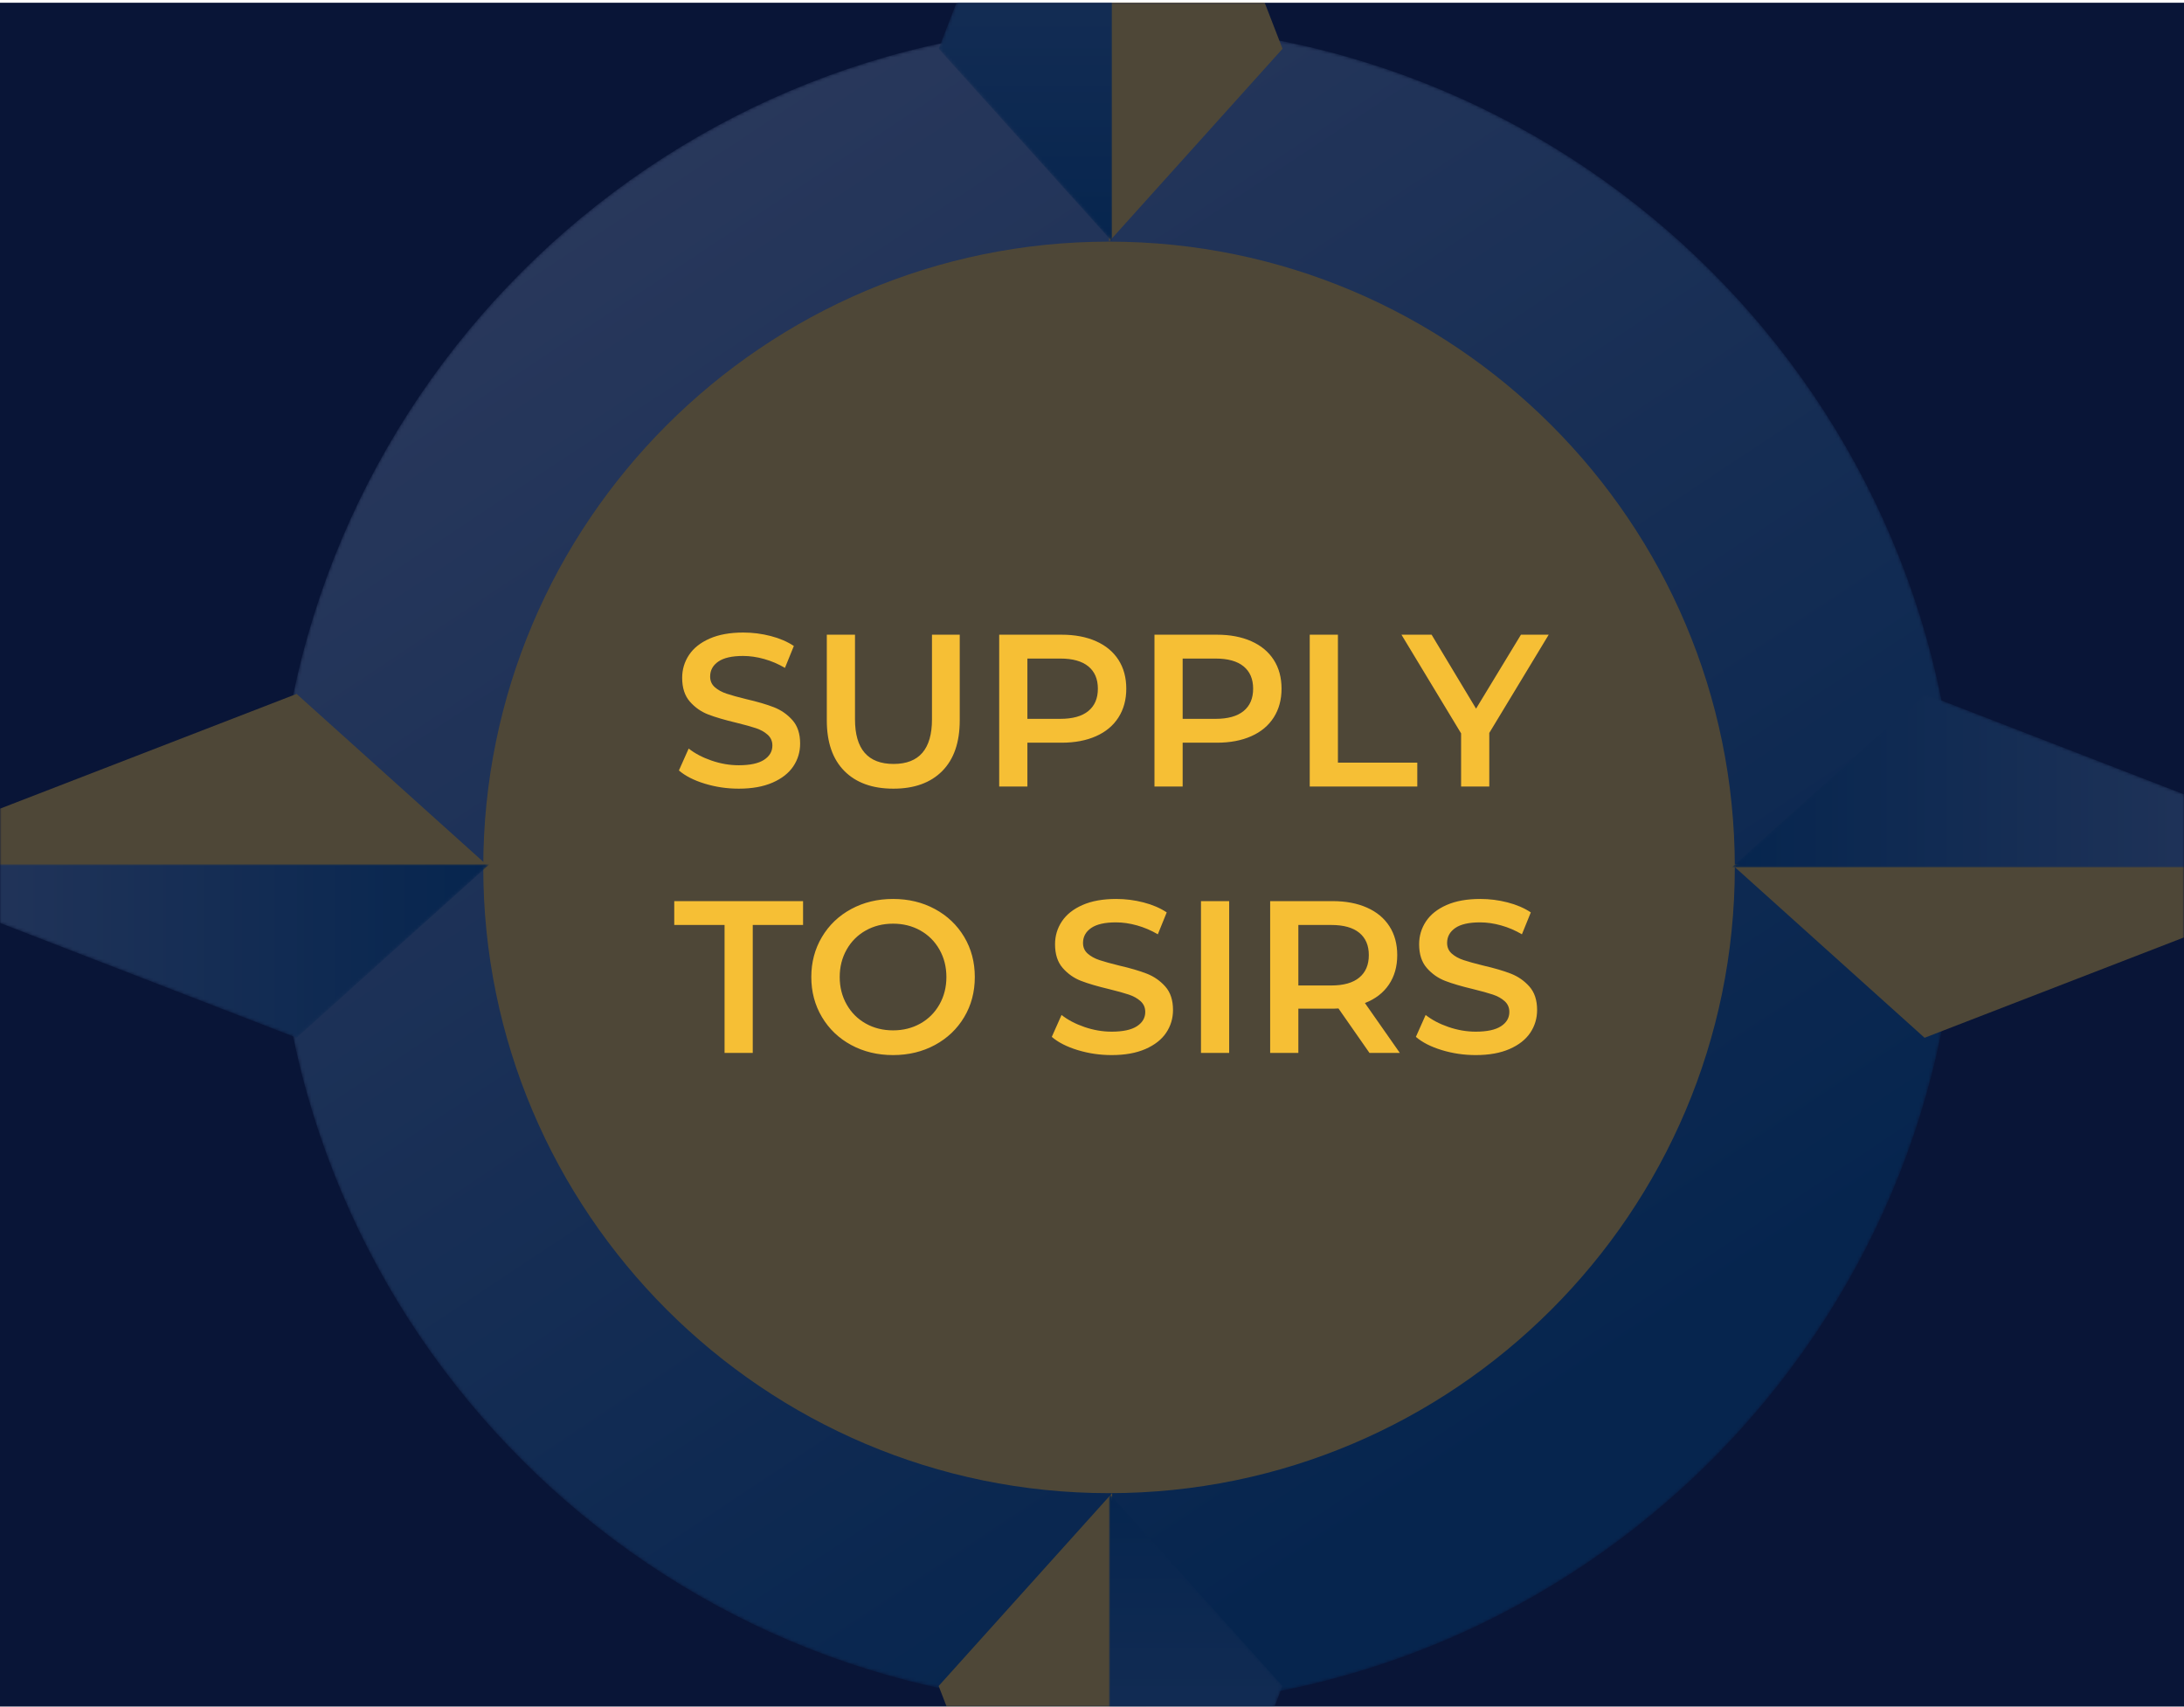 <?xml version="1.0" encoding="UTF-8"?>
<svg width="705px" height="551px" viewBox="0 0 705 551" version="1.1" xmlns="http://www.w3.org/2000/svg" xmlns:xlink="http://www.w3.org/1999/xlink">
    <title>supply_to_sirs_x2</title>
    <defs>
        <rect id="path-1" x="0" y="0" width="705" height="550"></rect>
        <polygon id="path-3" points="0 0 57 0 57 962 0 962"></polygon>
        <path d="M271.495,543 C121.791,543 0,421.218 0,271.505 C0,121.8 121.791,0 271.495,0 C421.209,0 543,121.8 543,271.505 C543,421.218 421.209,543 271.495,543" id="path-5"></path>
        <linearGradient x1="22.134%" y1="7.959%" x2="72.583%" y2="84.075%" id="linearGradient-7">
            <stop stop-color="#768BB3" offset="0%"></stop>
            <stop stop-color="#004B86" offset="100%"></stop>
        </linearGradient>
        <polyline id="path-8" points="207 0 0 0 144.745 56 207 0"></polyline>
        <linearGradient x1="0.002%" y1="50%" x2="100%" y2="50%" id="linearGradient-10">
            <stop stop-color="#768BB3" offset="0%"></stop>
            <stop stop-color="#004B86" offset="100%"></stop>
        </linearGradient>
        <polyline id="path-11" points="0 -5.55440074e-13 0 207 56 62.248 0 -5.55440074e-13"></polyline>
        <linearGradient x1="50%" y1="100%" x2="50%" y2="-0.003%" id="linearGradient-13">
            <stop stop-color="#768BB3" offset="0%"></stop>
            <stop stop-color="#004B86" offset="100%"></stop>
        </linearGradient>
        <polyline id="path-14" points="56 207 56 0 0 144.745 56 207"></polyline>
        <linearGradient x1="50%" y1="0%" x2="50%" y2="99.998%" id="linearGradient-16">
            <stop stop-color="#768BB3" offset="0%"></stop>
            <stop stop-color="#004B86" offset="100%"></stop>
        </linearGradient>
        <polyline id="path-17" points="0 56 207 56 62.255 0 0 56"></polyline>
        <linearGradient x1="100%" y1="50.008%" x2="0.002%" y2="50.008%" id="linearGradient-19">
            <stop stop-color="#768BB3" offset="0%"></stop>
            <stop stop-color="#004B86" offset="100%"></stop>
        </linearGradient>
    </defs>
    <g id="SLICES" stroke="none" stroke-width="1" fill="none" fill-rule="evenodd">
        <g id="Solutions-&gt;-Suppliers" transform="translate(-730, -1079)">
            <g id="supply_to_sirs" transform="translate(25, 1079.886)">
                <g id="VE1J0135" transform="translate(705, 0)">
                    <mask id="mask-2" fill="white">
                        <use xlink:href="#path-1"></use>
                    </mask>
                    <use id="Mask" fill="#091537" xlink:href="#path-1"></use>
                    <g id="Group" opacity="0.293" style="mix-blend-mode: luminosity;" mask="url(#mask-2)">
                        <g transform="translate(-133, -194.886)">
                            <g id="Group-61" stroke-width="1" fill="none" transform="translate(464, 0)">
                                <mask id="mask-4" fill="white">
                                    <use xlink:href="#path-3"></use>
                                </mask>
                                <g id="Clip-59"></g>
                            </g>
                            <g id="Group-64" stroke-width="1" fill="none" transform="translate(222, 202)">
                                <mask id="mask-6" fill="white">
                                    <use xlink:href="#path-5"></use>
                                </mask>
                                <g id="Clip-63"></g>
                                <path d="M271.495,543 C121.791,543 0,421.218 0,271.505 C0,121.8 121.791,0 271.495,0 C421.209,0 543,121.8 543,271.505 C543,421.218 421.209,543 271.495,543" id="Fill-62" fill="url(#linearGradient-7)" mask="url(#mask-6)"></path>
                            </g>
                            <path d="M490.995,676 C379.61,676 289,585.376 289,473.995 C289,362.615 379.61,272 490.995,272 C602.381,272 693,362.615 693,473.995 C693,585.376 602.381,676 490.995,676" id="Fill-65" fill="#F6BF35"></path>
                            <polyline id="Fill-71" fill="#F6BF35" points="291 474 84 474 228.745 418 291 474"></polyline>
                            <g id="Group-74" stroke-width="1" fill="none" transform="translate(84, 473)">
                                <mask id="mask-9" fill="white">
                                    <use xlink:href="#path-8"></use>
                                </mask>
                                <g id="Clip-73"></g>
                                <polyline id="Fill-72" fill="url(#linearGradient-10)" mask="url(#mask-9)" points="207 0 0 0 144.745 56 207 0"></polyline>
                            </g>
                            <polyline id="Fill-75" fill="#F6BF35" points="492 676 492 883 436 738.248 492 676"></polyline>
                            <g id="Group-78" stroke-width="1" fill="none" transform="translate(491, 676)">
                                <mask id="mask-12" fill="white">
                                    <use xlink:href="#path-11"></use>
                                </mask>
                                <g id="Clip-77"></g>
                                <polyline id="Fill-76" fill="url(#linearGradient-13)" mask="url(#mask-12)" points="0 -5.55440074e-13 0 207 56 62.248 0 -5.55440074e-13"></polyline>
                            </g>
                            <polyline id="Fill-79" fill="#F6BF35" points="491 272 491 65 547 209.745 491 272"></polyline>
                            <g id="Group-82" stroke-width="1" fill="none" transform="translate(436, 65)">
                                <mask id="mask-15" fill="white">
                                    <use xlink:href="#path-14"></use>
                                </mask>
                                <g id="Clip-81"></g>
                                <polyline id="Fill-80" fill="url(#linearGradient-16)" mask="url(#mask-15)" points="56 207 56 0 0 144.745 56 207"></polyline>
                            </g>
                            <polyline id="Fill-83" fill="#F6BF35" points="692 473 899 473 754.255 529 692 473"></polyline>
                            <g id="Group-86" stroke-width="1" fill="none" transform="translate(692, 418)">
                                <mask id="mask-18" fill="white">
                                    <use xlink:href="#path-17"></use>
                                </mask>
                                <g id="Clip-85"></g>
                                <polyline id="Fill-84" fill="url(#linearGradient-19)" mask="url(#mask-18)" points="0 56 207 56 62.255 0 0 56"></polyline>
                            </g>
                        </g>
                    </g>
                    <path d="M238.475,253.7 C242.768,253.7 246.408,253.047 249.395,251.74 C252.382,250.433 254.61,248.683 256.08,246.49 C257.55,244.297 258.285,241.847 258.285,239.14 C258.285,235.967 257.457,233.447 255.8,231.58 C254.143,229.713 252.148,228.325 249.815,227.415 C247.482,226.505 244.495,225.63 240.855,224.79 C238.195,224.137 236.095,223.553 234.555,223.04 C233.015,222.527 231.743,221.827 230.74,220.94 C229.737,220.053 229.235,218.91 229.235,217.51 C229.235,215.503 230.11,213.893 231.86,212.68 C233.61,211.467 236.282,210.86 239.875,210.86 C242.068,210.86 244.332,211.187 246.665,211.84 C248.998,212.493 251.238,213.45 253.385,214.71 L253.385,214.71 L256.255,207.64 C254.155,206.24 251.658,205.167 248.765,204.42 C245.872,203.673 242.932,203.3 239.945,203.3 C235.652,203.3 232.023,203.953 229.06,205.26 C226.097,206.567 223.88,208.328 222.41,210.545 C220.94,212.762 220.205,215.223 220.205,217.93 C220.205,221.15 221.033,223.705 222.69,225.595 C224.347,227.485 226.33,228.873 228.64,229.76 C230.95,230.647 233.972,231.533 237.705,232.42 C240.365,233.073 242.465,233.657 244.005,234.17 C245.545,234.683 246.817,235.395 247.82,236.305 C248.823,237.215 249.325,238.37 249.325,239.77 C249.325,241.683 248.427,243.223 246.63,244.39 C244.833,245.557 242.115,246.14 238.475,246.14 C235.535,246.14 232.607,245.638 229.69,244.635 C226.773,243.632 224.312,242.337 222.305,240.75 L222.305,240.75 L219.155,247.82 C221.208,249.593 223.997,251.017 227.52,252.09 C231.043,253.163 234.695,253.7 238.475,253.7 Z M288.385,253.7 C295.152,253.7 300.413,251.798 304.17,247.995 C307.927,244.192 309.805,238.743 309.805,231.65 L309.805,231.65 L309.805,204 L300.845,204 L300.845,231.3 C300.845,240.913 296.715,245.72 288.455,245.72 C280.148,245.72 275.995,240.913 275.995,231.3 L275.995,231.3 L275.995,204 L266.895,204 L266.895,231.65 C266.895,238.743 268.785,244.192 272.565,247.995 C276.345,251.798 281.618,253.7 288.385,253.7 Z M331.645,253 L331.645,238.86 L342.705,238.86 C346.952,238.86 350.65,238.16 353.8,236.76 C356.95,235.36 359.365,233.342 361.045,230.705 C362.725,228.068 363.565,224.977 363.565,221.43 C363.565,217.837 362.725,214.733 361.045,212.12 C359.365,209.507 356.95,207.5 353.8,206.1 C350.65,204.7 346.952,204 342.705,204 L342.705,204 L322.545,204 L322.545,253 L331.645,253 Z M342.285,231.16 L331.645,231.16 L331.645,211.7 L342.285,211.7 C346.252,211.7 349.262,212.54 351.315,214.22 C353.368,215.9 354.395,218.303 354.395,221.43 C354.395,224.557 353.368,226.96 351.315,228.64 C349.262,230.32 346.252,231.16 342.285,231.16 L342.285,231.16 Z M381.765,253 L381.765,238.86 L392.825,238.86 C397.072,238.86 400.77,238.16 403.92,236.76 C407.07,235.36 409.485,233.342 411.165,230.705 C412.845,228.068 413.685,224.977 413.685,221.43 C413.685,217.837 412.845,214.733 411.165,212.12 C409.485,209.507 407.07,207.5 403.92,206.1 C400.77,204.7 397.072,204 392.825,204 L392.825,204 L372.665,204 L372.665,253 L381.765,253 Z M392.405,231.16 L381.765,231.16 L381.765,211.7 L392.405,211.7 C396.372,211.7 399.382,212.54 401.435,214.22 C403.488,215.9 404.515,218.303 404.515,221.43 C404.515,224.557 403.488,226.96 401.435,228.64 C399.382,230.32 396.372,231.16 392.405,231.16 L392.405,231.16 Z M457.505,253 L457.505,245.3 L431.885,245.3 L431.885,204 L422.785,204 L422.785,253 L457.505,253 Z M480.745,253 L480.745,235.71 L499.925,204 L490.965,204 L476.475,227.87 L462.125,204 L452.395,204 L471.645,235.85 L471.645,253 L480.745,253 Z M242.99,339 L242.99,297.7 L259.23,297.7 L259.23,290 L217.65,290 L217.65,297.7 L233.89,297.7 L233.89,339 L242.99,339 Z M288.28,339.7 C293.273,339.7 297.777,338.615 301.79,336.445 C305.803,334.275 308.953,331.277 311.24,327.45 C313.527,323.623 314.67,319.307 314.67,314.5 C314.67,309.693 313.527,305.377 311.24,301.55 C308.953,297.723 305.803,294.725 301.79,292.555 C297.777,290.385 293.273,289.3 288.28,289.3 C283.287,289.3 278.783,290.385 274.77,292.555 C270.757,294.725 267.607,297.735 265.32,301.585 C263.033,305.435 261.89,309.74 261.89,314.5 C261.89,319.26 263.033,323.565 265.32,327.415 C267.607,331.265 270.757,334.275 274.77,336.445 C278.783,338.615 283.287,339.7 288.28,339.7 Z M288.28,331.72 C285.013,331.72 282.073,330.985 279.46,329.515 C276.847,328.045 274.793,325.992 273.3,323.355 C271.807,320.718 271.06,317.767 271.06,314.5 C271.06,311.233 271.807,308.282 273.3,305.645 C274.793,303.008 276.847,300.955 279.46,299.485 C282.073,298.015 285.013,297.28 288.28,297.28 C291.547,297.28 294.487,298.015 297.1,299.485 C299.713,300.955 301.767,303.008 303.26,305.645 C304.753,308.282 305.5,311.233 305.5,314.5 C305.5,317.767 304.753,320.718 303.26,323.355 C301.767,325.992 299.713,328.045 297.1,329.515 C294.487,330.985 291.547,331.72 288.28,331.72 Z M358.84,339.7 C363.133,339.7 366.773,339.047 369.76,337.74 C372.747,336.433 374.975,334.683 376.445,332.49 C377.915,330.297 378.65,327.847 378.65,325.14 C378.65,321.967 377.822,319.447 376.165,317.58 C374.508,315.713 372.513,314.325 370.18,313.415 C367.847,312.505 364.86,311.63 361.22,310.79 C358.56,310.137 356.46,309.553 354.92,309.04 C353.38,308.527 352.108,307.827 351.105,306.94 C350.102,306.053 349.6,304.91 349.6,303.51 C349.6,301.503 350.475,299.893 352.225,298.68 C353.975,297.467 356.647,296.86 360.24,296.86 C362.433,296.86 364.697,297.187 367.03,297.84 C369.363,298.493 371.603,299.45 373.75,300.71 L373.75,300.71 L376.62,293.64 C374.52,292.24 372.023,291.167 369.13,290.42 C366.237,289.673 363.297,289.3 360.31,289.3 C356.017,289.3 352.388,289.953 349.425,291.26 C346.462,292.567 344.245,294.328 342.775,296.545 C341.305,298.762 340.57,301.223 340.57,303.93 C340.57,307.15 341.398,309.705 343.055,311.595 C344.712,313.485 346.695,314.873 349.005,315.76 C351.315,316.647 354.337,317.533 358.07,318.42 C360.73,319.073 362.83,319.657 364.37,320.17 C365.91,320.683 367.182,321.395 368.185,322.305 C369.188,323.215 369.69,324.37 369.69,325.77 C369.69,327.683 368.792,329.223 366.995,330.39 C365.198,331.557 362.48,332.14 358.84,332.14 C355.9,332.14 352.972,331.638 350.055,330.635 C347.138,329.632 344.677,328.337 342.67,326.75 L342.67,326.75 L339.52,333.82 C341.573,335.593 344.362,337.017 347.885,338.09 C351.408,339.163 355.06,339.7 358.84,339.7 Z M396.78,339 L396.78,290 L387.68,290 L387.68,339 L396.78,339 Z M419.11,339 L419.11,324.72 L430.442,324.719 C431.147,324.715 431.687,324.691 432.06,324.65 L432.06,324.65 L442.07,339 L451.87,339 L440.6,322.9 C443.96,321.593 446.538,319.61 448.335,316.95 C450.132,314.29 451.03,311.117 451.03,307.43 C451.03,303.837 450.19,300.733 448.51,298.12 C446.83,295.507 444.415,293.5 441.265,292.1 C438.115,290.7 434.417,290 430.17,290 L430.17,290 L410.01,290 L410.01,339 L419.11,339 Z M429.75,317.23 L419.11,317.23 L419.11,297.7 L429.75,297.7 C433.717,297.7 436.727,298.54 438.78,300.22 C440.833,301.9 441.86,304.303 441.86,307.43 C441.86,310.557 440.833,312.972 438.78,314.675 C436.727,316.378 433.717,317.23 429.75,317.23 L429.75,317.23 Z M476.37,339.7 C480.663,339.7 484.303,339.047 487.29,337.74 C490.277,336.433 492.505,334.683 493.975,332.49 C495.445,330.297 496.18,327.847 496.18,325.14 C496.18,321.967 495.352,319.447 493.695,317.58 C492.038,315.713 490.043,314.325 487.71,313.415 C485.377,312.505 482.39,311.63 478.75,310.79 C476.09,310.137 473.99,309.553 472.45,309.04 C470.91,308.527 469.638,307.827 468.635,306.94 C467.632,306.053 467.13,304.91 467.13,303.51 C467.13,301.503 468.005,299.893 469.755,298.68 C471.505,297.467 474.177,296.86 477.77,296.86 C479.963,296.86 482.227,297.187 484.56,297.84 C486.893,298.493 489.133,299.45 491.28,300.71 L491.28,300.71 L494.15,293.64 C492.05,292.24 489.553,291.167 486.66,290.42 C483.767,289.673 480.827,289.3 477.84,289.3 C473.547,289.3 469.918,289.953 466.955,291.26 C463.992,292.567 461.775,294.328 460.305,296.545 C458.835,298.762 458.1,301.223 458.1,303.93 C458.1,307.15 458.928,309.705 460.585,311.595 C462.242,313.485 464.225,314.873 466.535,315.76 C468.845,316.647 471.867,317.533 475.6,318.42 C478.26,319.073 480.36,319.657 481.9,320.17 C483.44,320.683 484.712,321.395 485.715,322.305 C486.718,323.215 487.22,324.37 487.22,325.77 C487.22,327.683 486.322,329.223 484.525,330.39 C482.728,331.557 480.01,332.14 476.37,332.14 C473.43,332.14 470.502,331.638 467.585,330.635 C464.668,329.632 462.207,328.337 460.2,326.75 L460.2,326.75 L457.05,333.82 C459.103,335.593 461.892,337.017 465.415,338.09 C468.938,339.163 472.59,339.7 476.37,339.7 Z" id="SUPPLYTOSIRS" fill="#F6BF35" fill-rule="nonzero" mask="url(#mask-2)"></path>
                </g>
            </g>
        </g>
    </g>
</svg>